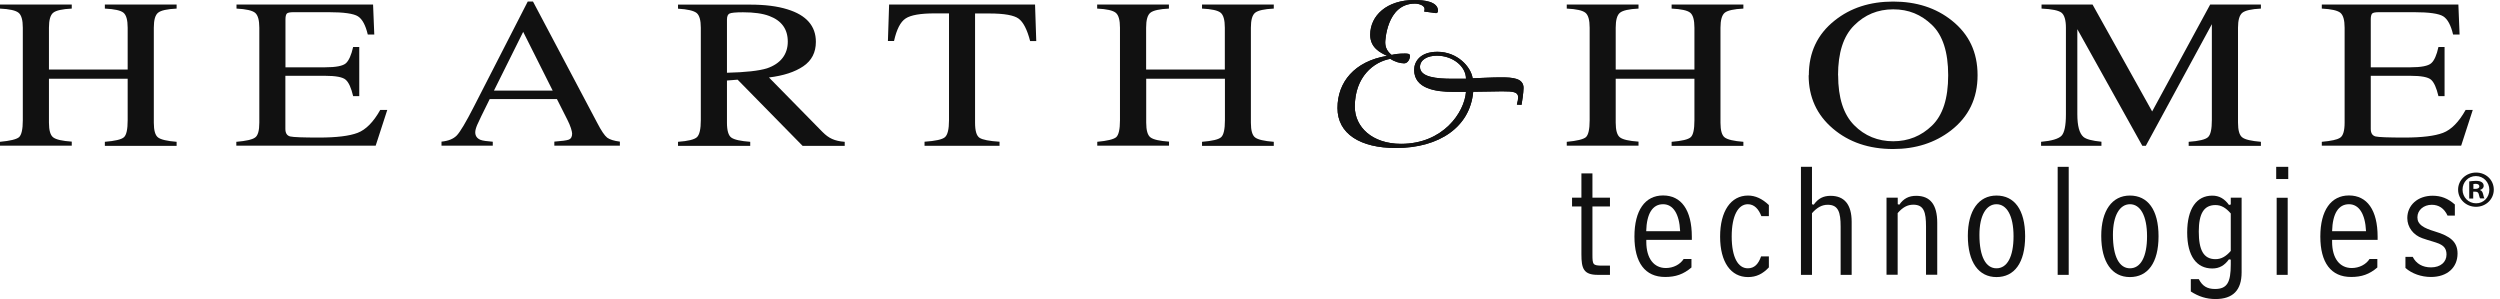 <svg width="209" height="25" viewBox="0 0 209 25" fill="none" xmlns="http://www.w3.org/2000/svg">
<path d="M133.895 22.978H133.577C132.384 22.978 132.206 22.445 132.206 21.264V17.258H131.423V16.525H132.206V14.495H133.128V16.525H134.593V17.258H133.128V21.264C133.128 22.137 133.159 22.206 133.965 22.206H134.593V22.978H133.903H133.895Z" fill="#111111"/>
<path d="M141.406 22.368V21.65H140.755C140.46 22.113 139.887 22.407 139.267 22.407C138.282 22.407 137.631 21.627 137.631 20.215V20.052H141.437V19.798C141.437 17.544 140.545 16.34 139.034 16.34C137.523 16.34 136.639 17.59 136.639 19.775C136.639 21.959 137.53 23.155 139.205 23.155C140.08 23.155 140.739 22.931 141.406 22.36M140.46 19.327H137.623C137.662 17.845 138.158 17.073 139.034 17.073C139.863 17.073 140.39 17.853 140.46 19.327Z" fill="#111111"/>
<path d="M147.25 18.069C147.025 17.482 146.661 17.073 146.118 17.073C145.32 17.073 144.77 18.015 144.77 19.767C144.77 21.519 145.304 22.43 146.118 22.43C146.653 22.43 146.994 22.098 147.227 21.434H147.878V22.353C147.358 22.908 146.816 23.163 146.134 23.163C144.708 23.163 143.801 21.928 143.801 19.782C143.801 17.637 144.708 16.348 146.134 16.348C146.746 16.348 147.32 16.61 147.878 17.143V18.069H147.25Z" fill="#111111"/>
<path d="M151.482 13.947V17.073L151.629 17.112C151.993 16.595 152.427 16.371 153.04 16.371C154.187 16.371 154.799 17.096 154.799 18.547V22.978H153.877V18.949C153.877 17.752 153.691 17.119 152.799 17.119C152.311 17.119 151.908 17.343 151.482 17.822V22.978H150.559V13.947H151.482Z" fill="#111111"/>
<path d="M158.651 16.533V17.073L158.783 17.112C159.14 16.595 159.581 16.371 160.194 16.371C161.38 16.371 161.953 17.127 161.953 18.625V22.97H161.015V18.941C161.015 17.745 160.845 17.112 159.953 17.112C159.457 17.112 159.062 17.336 158.644 17.814V22.97H157.713V16.525H158.644L158.651 16.533Z" fill="#111111"/>
<path d="M164.511 19.713C164.511 21.928 165.418 23.163 166.906 23.163C168.394 23.163 169.301 21.982 169.301 19.752C169.301 17.521 168.394 16.348 166.906 16.348C165.418 16.348 164.511 17.606 164.511 19.721M166.906 17.073C167.758 17.073 168.332 18.015 168.332 19.752C168.332 21.488 167.789 22.43 166.906 22.43C166.022 22.43 165.48 21.473 165.48 19.636C165.48 18.007 166.053 17.073 166.906 17.073Z" fill="#111111"/>
<path d="M172.944 13.947H172.021V22.978H172.944V13.947Z" fill="#111111"/>
<path d="M175.664 19.713C175.664 21.928 176.571 23.163 178.059 23.163C179.547 23.163 180.454 21.982 180.454 19.752C180.454 17.521 179.547 16.348 178.059 16.348C176.571 16.348 175.664 17.606 175.664 19.721M178.067 17.073C178.92 17.073 179.493 18.015 179.493 19.752C179.493 21.488 178.951 22.43 178.067 22.43C177.183 22.43 176.641 21.473 176.641 19.636C176.641 18.007 177.214 17.073 178.067 17.073Z" fill="#111111"/>
<path d="M186.345 21.681L186.492 21.704V22.113C186.492 23.595 186.198 24.159 185.175 24.159C184.523 24.159 184.12 23.919 183.818 23.333H183.152V24.367C183.803 24.792 184.469 25 185.213 25C186.678 25 187.399 24.259 187.399 22.77V16.525H186.492V17.096L186.345 17.135C185.973 16.618 185.531 16.355 184.95 16.355C183.632 16.355 182.849 17.444 182.849 19.435C182.849 21.427 183.648 22.445 184.95 22.445C185.539 22.445 185.973 22.191 186.345 21.674M186.492 17.845V20.979C186.089 21.442 185.694 21.666 185.213 21.666C184.213 21.666 183.818 20.894 183.818 19.358C183.818 17.822 184.268 17.143 185.213 17.143C185.709 17.143 186.089 17.382 186.492 17.845Z" fill="#111111"/>
<path d="M191.298 14.966H190.29V13.947H191.298V14.966ZM191.251 22.978H190.329V16.533H191.251V22.978Z" fill="#111111"/>
<path d="M198.746 22.368V21.65H198.095C197.801 22.113 197.227 22.407 196.607 22.407C195.623 22.407 194.964 21.627 194.964 20.215V20.052H198.769V19.798C198.769 17.544 197.878 16.34 196.374 16.34C194.871 16.34 193.979 17.59 193.979 19.775C193.979 21.959 194.871 23.155 196.553 23.155C197.429 23.155 198.087 22.931 198.746 22.36M197.801 19.327H194.964C195.003 17.845 195.499 17.073 196.374 17.073C197.196 17.073 197.731 17.853 197.801 19.327Z" fill="#111111"/>
<path d="M201.699 21.465C201.994 22.052 202.529 22.353 203.234 22.353C204.032 22.353 204.528 21.905 204.528 21.28C204.528 20.323 203.676 20.338 202.505 19.914C201.746 19.651 201.25 18.987 201.25 18.231C201.25 17.158 202.118 16.363 203.366 16.363C204.071 16.363 204.645 16.587 205.226 17.096V18.023H204.614C204.335 17.413 203.877 17.12 203.296 17.12C202.614 17.12 202.095 17.567 202.095 18.169C202.095 18.771 202.591 19.057 203.559 19.35C204.846 19.736 205.451 20.222 205.451 21.195C205.451 22.36 204.598 23.155 203.226 23.155C202.428 23.155 201.63 22.878 201.095 22.399V21.473H201.692L201.699 21.465Z" fill="#111111"/>
<path d="M0 11.855C0.845 11.778 1.38 11.647 1.589 11.47C1.798 11.284 1.907 10.813 1.907 10.057V2.316C1.907 1.675 1.79 1.258 1.55 1.065C1.31 0.872 0.798 0.756 0 0.718V0.378H5.999V0.718C5.209 0.756 4.689 0.872 4.449 1.065C4.209 1.258 4.092 1.675 4.092 2.316V5.812H10.673V2.316C10.673 1.675 10.557 1.258 10.324 1.065C10.092 0.872 9.572 0.756 8.766 0.718V0.378H14.765V0.718C13.967 0.756 13.448 0.872 13.215 1.065C12.975 1.258 12.859 1.675 12.859 2.316V10.258C12.859 10.898 12.975 11.315 13.215 11.493C13.448 11.67 13.975 11.794 14.765 11.855V12.195H8.766V11.855C9.619 11.786 10.154 11.662 10.363 11.47C10.572 11.284 10.673 10.813 10.673 10.049V6.584H4.092V10.25C4.092 10.891 4.209 11.307 4.449 11.485C4.689 11.67 5.201 11.786 5.999 11.84V12.18H0V11.84V11.855Z" fill="#111111"/>
<path d="M19.772 11.855C20.571 11.786 21.09 11.67 21.323 11.5C21.563 11.338 21.679 10.922 21.679 10.258V2.316C21.679 1.683 21.563 1.274 21.33 1.073C21.098 0.88 20.578 0.756 19.772 0.718V0.378H31.189L31.29 2.887H30.747C30.561 2.107 30.29 1.598 29.926 1.366C29.562 1.135 28.74 1.019 27.477 1.019H24.555C24.237 1.019 24.043 1.057 23.973 1.142C23.904 1.227 23.865 1.382 23.865 1.613V5.627H27.174C28.089 5.627 28.67 5.511 28.918 5.287C29.166 5.063 29.368 4.608 29.523 3.929H30.034V8.035H29.523C29.36 7.348 29.159 6.893 28.903 6.669C28.655 6.445 28.073 6.337 27.167 6.337H23.857V10.775C23.857 11.13 23.989 11.338 24.26 11.408C24.531 11.47 25.337 11.5 26.678 11.5C28.135 11.5 29.205 11.369 29.895 11.107C30.585 10.844 31.22 10.204 31.786 9.193H32.375L31.406 12.18H19.757V11.84L19.772 11.855Z" fill="#111111"/>
<path d="M41.196 12.187V11.848C40.692 11.809 40.351 11.763 40.172 11.693C39.878 11.57 39.731 11.362 39.731 11.06C39.731 10.906 39.785 10.698 39.893 10.443C40.002 10.188 40.351 9.463 40.94 8.282H46.559L47.435 10.018C47.559 10.265 47.66 10.497 47.73 10.713C47.799 10.937 47.83 11.084 47.83 11.169C47.83 11.431 47.737 11.601 47.559 11.67C47.381 11.74 46.97 11.794 46.342 11.84V12.18H51.822V11.84C51.326 11.778 50.969 11.663 50.76 11.508C50.551 11.346 50.264 10.929 49.915 10.25L44.559 0.131H44.118L39.614 8.923C38.948 10.227 38.467 11.03 38.188 11.323C37.901 11.616 37.475 11.786 36.909 11.84V12.18H41.196V12.187ZM41.296 7.572L43.738 2.663L46.203 7.572H41.289H41.296Z" fill="#111111"/>
<path d="M56.682 12.195H62.719V11.856C61.906 11.794 61.379 11.678 61.138 11.501C60.898 11.331 60.774 10.914 60.774 10.258V6.731L61.665 6.661L67.099 12.195H70.618V11.856C70.184 11.825 69.835 11.74 69.564 11.616C69.284 11.493 69.013 11.292 68.742 11.014L64.285 6.476C65.494 6.329 66.448 6.02 67.153 5.542C67.858 5.063 68.207 4.384 68.207 3.497C68.207 2.177 67.416 1.266 65.828 0.78C64.99 0.517 63.952 0.386 62.696 0.386H56.682V0.726C57.48 0.772 57.999 0.895 58.24 1.088C58.472 1.281 58.588 1.69 58.588 2.316V10.057C58.588 10.79 58.48 11.254 58.271 11.462C58.061 11.663 57.534 11.794 56.682 11.856V12.195ZM60.774 6.082V1.644C60.774 1.374 60.844 1.204 60.983 1.135C61.123 1.065 61.495 1.027 62.115 1.027C63.03 1.027 63.758 1.127 64.308 1.335C65.339 1.721 65.859 2.431 65.859 3.481C65.859 4.531 65.277 5.318 64.122 5.712C63.456 5.92 62.34 6.044 60.782 6.082" fill="#111111"/>
<path d="M74.323 0.378H86.53L86.631 3.435H86.119C85.871 2.47 85.546 1.845 85.158 1.559C84.771 1.274 83.957 1.127 82.709 1.127H81.515V10.258C81.515 10.945 81.639 11.361 81.895 11.524C82.151 11.686 82.701 11.794 83.561 11.848V12.187H77.291V11.848C78.206 11.786 78.772 11.663 78.996 11.47C79.221 11.277 79.337 10.806 79.337 10.049V1.119H78.144C76.95 1.119 76.144 1.258 75.71 1.544C75.276 1.829 74.958 2.454 74.741 3.427H74.23L74.33 0.37L74.323 0.378Z" fill="#111111"/>
<path d="M91.723 11.855C92.568 11.778 93.103 11.647 93.312 11.47C93.521 11.284 93.63 10.813 93.63 10.057V2.316C93.63 1.675 93.513 1.258 93.273 1.065C93.033 0.872 92.521 0.756 91.723 0.718V0.378H97.722V0.718C96.932 0.756 96.412 0.872 96.172 1.065C95.932 1.258 95.816 1.675 95.816 2.316V5.812H102.396V2.316C102.396 1.675 102.28 1.258 102.047 1.065C101.815 0.872 101.295 0.756 100.489 0.718V0.378H106.488V0.718C105.69 0.756 105.171 0.872 104.93 1.065C104.69 1.258 104.574 1.675 104.574 2.316V10.258C104.574 10.898 104.69 11.315 104.93 11.493C105.163 11.67 105.682 11.794 106.488 11.855V12.195H100.489V11.855C101.342 11.786 101.877 11.662 102.086 11.47C102.295 11.284 102.404 10.813 102.404 10.049V6.584H95.823V10.25C95.823 10.891 95.939 11.307 96.18 11.485C96.42 11.67 96.939 11.786 97.73 11.84V12.18H91.731V11.84L91.723 11.855Z" fill="#111111"/>
<path d="M130.989 11.855C131.833 11.778 132.368 11.647 132.578 11.47C132.787 11.284 132.895 10.813 132.895 10.057V2.316C132.895 1.675 132.779 1.258 132.539 1.065C132.299 0.872 131.787 0.756 130.981 0.718V0.378H136.98V0.718C136.182 0.756 135.67 0.872 135.43 1.065C135.19 1.258 135.073 1.675 135.073 2.316V5.812H141.654V2.316C141.654 1.675 141.538 1.258 141.305 1.065C141.072 0.872 140.553 0.756 139.747 0.718V0.378H145.746V0.718C144.948 0.756 144.429 0.872 144.188 1.065C143.956 1.258 143.832 1.675 143.832 2.316V10.258C143.832 10.898 143.948 11.315 144.188 11.493C144.429 11.67 144.94 11.794 145.746 11.855V12.195H139.747V11.855C140.607 11.786 141.134 11.662 141.344 11.47C141.553 11.284 141.654 10.813 141.654 10.049V6.584H135.073V10.25C135.073 10.891 135.19 11.307 135.43 11.485C135.67 11.67 136.182 11.786 136.98 11.84V12.18H130.981V11.84L130.989 11.855Z" fill="#111111"/>
<path d="M151.203 6.298C151.203 8.112 151.877 9.602 153.233 10.752C154.567 11.886 156.241 12.458 158.264 12.458C160.147 12.458 161.759 11.94 163.092 10.914C164.581 9.764 165.325 8.228 165.325 6.291C165.325 4.353 164.604 2.856 163.17 1.714C161.845 0.656 160.209 0.131 158.271 0.131C156.334 0.131 154.706 0.656 153.381 1.714C151.931 2.864 151.218 4.384 151.218 6.291M153.66 6.298C153.66 4.415 154.102 3.026 155.001 2.13C155.892 1.235 156.977 0.78 158.271 0.78C159.566 0.78 160.597 1.212 161.504 2.076C162.41 2.941 162.868 4.345 162.868 6.291C162.868 8.236 162.418 9.625 161.519 10.497C160.62 11.369 159.535 11.809 158.271 11.809C157.008 11.809 155.884 11.362 155.001 10.459C154.117 9.563 153.668 8.174 153.668 6.291" fill="#111111"/>
<path d="M170.634 11.855C171.518 11.778 172.083 11.608 172.339 11.354C172.587 11.099 172.711 10.497 172.711 9.555V2.323C172.711 1.683 172.587 1.266 172.347 1.065C172.099 0.872 171.541 0.756 170.673 0.718V0.378H174.936L179.92 9.316L184.772 0.378H189.011V0.718C188.205 0.756 187.686 0.88 187.453 1.073C187.221 1.266 187.097 1.683 187.097 2.316V10.242C187.097 10.891 187.213 11.307 187.453 11.485C187.686 11.67 188.205 11.786 189.011 11.855V12.195H182.973V11.855C183.841 11.794 184.384 11.662 184.593 11.462C184.81 11.261 184.911 10.79 184.911 10.034V2.022L179.392 12.187H179.098L173.665 2.439V9.548C173.665 10.52 173.835 11.153 174.176 11.446C174.401 11.639 174.897 11.771 175.68 11.848V12.187H170.634V11.848V11.855Z" fill="#111111"/>
<path d="M194.103 11.855C194.902 11.786 195.421 11.67 195.654 11.5C195.886 11.338 196.01 10.922 196.01 10.258V2.316C196.01 1.683 195.894 1.274 195.661 1.073C195.429 0.88 194.91 0.756 194.103 0.718V0.378H205.52L205.621 2.887H205.079C204.893 2.107 204.621 1.598 204.257 1.366C203.893 1.135 203.071 1.019 201.808 1.019H198.886C198.568 1.019 198.374 1.057 198.304 1.142C198.235 1.227 198.196 1.382 198.196 1.613V5.627H201.506C202.42 5.627 203.001 5.511 203.249 5.287C203.505 5.063 203.707 4.608 203.854 3.929H204.366V8.035H203.854C203.691 7.348 203.49 6.893 203.242 6.669C202.994 6.445 202.412 6.337 201.506 6.337H198.196V10.775C198.196 11.13 198.328 11.338 198.599 11.408C198.87 11.47 199.676 11.5 201.017 11.5C202.467 11.5 203.544 11.369 204.234 11.107C204.924 10.844 205.559 10.204 206.125 9.193H206.722L205.753 12.18H194.103V11.84V11.855Z" fill="#111111"/>
<path d="M127.199 8.776C127.222 8.66 127.369 7.734 127.369 7.356C127.369 6.522 126.431 6.468 125.47 6.468C124.726 6.468 123.842 6.522 123.114 6.545C122.967 5.58 121.835 4.33 120.169 4.33C118.711 4.33 118.223 5.164 118.223 5.843C118.223 7.41 120.014 7.68 121.471 7.68H122.556C122.424 9.401 120.649 12.025 117.13 12.025C114.712 12.025 113.263 10.613 113.263 8.923C113.263 6.391 114.867 5.164 116.231 4.917C116.619 5.179 117.084 5.295 117.386 5.295C117.688 5.295 117.874 4.94 117.874 4.67C117.874 4.477 117.657 4.477 117.425 4.477C116.913 4.477 116.595 4.531 116.34 4.592C115.975 4.307 115.805 3.967 115.805 3.535C115.805 3.52 115.89 0.301 118.285 0.301C118.626 0.301 119.099 0.455 119.099 0.756C119.099 0.834 119.076 0.903 119.06 0.965L119.765 1.057C119.851 1.081 119.983 1.096 120.068 1.096C120.153 1.096 120.215 1.003 120.215 0.903C120.215 0.108 118.998 0 118.246 0C115.937 0 114.549 1.304 114.549 2.91C114.549 3.99 115.386 4.4 115.96 4.67C113.224 5.125 111.813 6.877 111.813 9.031C111.813 11.184 113.712 12.373 116.704 12.373C120.339 12.373 122.905 10.597 123.16 7.672C123.966 7.672 124.997 7.634 125.571 7.634C126.532 7.634 126.919 7.688 126.919 8.143C126.919 8.274 126.881 8.483 126.811 8.745L127.199 8.76V8.776ZM121.424 6.584C120.083 6.584 118.711 6.453 118.711 5.596C118.711 5.009 119.308 4.654 120.122 4.654C121.447 4.654 122.556 5.542 122.556 6.584H121.424Z" fill="#111111"/>
<path d="M127.199 8.776C127.222 8.66 127.369 7.734 127.369 7.356C127.369 6.522 126.431 6.468 125.47 6.468C124.726 6.468 123.842 6.522 123.114 6.545C122.967 5.58 121.835 4.33 120.169 4.33C118.711 4.33 118.223 5.164 118.223 5.843C118.223 7.41 120.014 7.68 121.471 7.68H122.556C122.424 9.401 120.649 12.025 117.13 12.025C114.712 12.025 113.263 10.613 113.263 8.923C113.263 6.391 114.867 5.164 116.231 4.917C116.619 5.179 117.084 5.295 117.386 5.295C117.688 5.295 117.874 4.94 117.874 4.67C117.874 4.477 117.657 4.477 117.425 4.477C116.913 4.477 116.595 4.531 116.34 4.592C115.975 4.307 115.805 3.967 115.805 3.535C115.805 3.52 115.89 0.301 118.285 0.301C118.626 0.301 119.099 0.455 119.099 0.756C119.099 0.834 119.076 0.903 119.06 0.965L119.765 1.057C119.851 1.081 119.983 1.096 120.068 1.096C120.153 1.096 120.215 1.003 120.215 0.903C120.215 0.108 118.998 0 118.246 0C115.937 0 114.549 1.304 114.549 2.91C114.549 3.99 115.386 4.4 115.96 4.67C113.224 5.125 111.813 6.877 111.813 9.031C111.813 11.184 113.712 12.373 116.704 12.373C120.339 12.373 122.905 10.597 123.16 7.672C123.966 7.672 124.997 7.634 125.571 7.634C126.532 7.634 126.919 7.688 126.919 8.143C126.919 8.274 126.881 8.483 126.811 8.745L127.199 8.76V8.776ZM121.424 6.584C120.083 6.584 118.711 6.453 118.711 5.596C118.711 5.009 119.308 4.654 120.122 4.654C121.447 4.654 122.556 5.542 122.556 6.584H121.424Z" fill="#111111"/>
<path d="M208.481 15.854C208.481 16.656 207.822 17.289 206.993 17.289C206.164 17.289 205.497 16.656 205.497 15.854C205.497 15.051 206.164 14.426 207.001 14.426C207.838 14.426 208.481 15.051 208.481 15.854ZM205.869 15.854C205.869 16.487 206.358 16.996 207.001 16.996C207.629 17.004 208.109 16.494 208.109 15.869C208.109 15.244 207.629 14.719 206.985 14.719C206.342 14.719 205.869 15.229 205.869 15.854ZM206.761 16.595H206.427V15.167C206.559 15.151 206.745 15.12 206.985 15.12C207.257 15.12 207.381 15.167 207.481 15.236C207.574 15.298 207.636 15.398 207.636 15.537C207.636 15.715 207.505 15.823 207.334 15.877V15.892C207.474 15.939 207.543 16.047 207.59 16.24C207.636 16.456 207.667 16.533 207.698 16.587H207.342C207.295 16.533 207.272 16.417 207.226 16.24C207.195 16.093 207.109 16.023 206.923 16.023H206.761V16.587V16.595ZM206.776 15.792H206.939C207.125 15.792 207.272 15.73 207.272 15.584C207.272 15.452 207.179 15.367 206.962 15.367C206.877 15.367 206.815 15.375 206.776 15.383V15.792Z" fill="#111111"/>
</svg>
